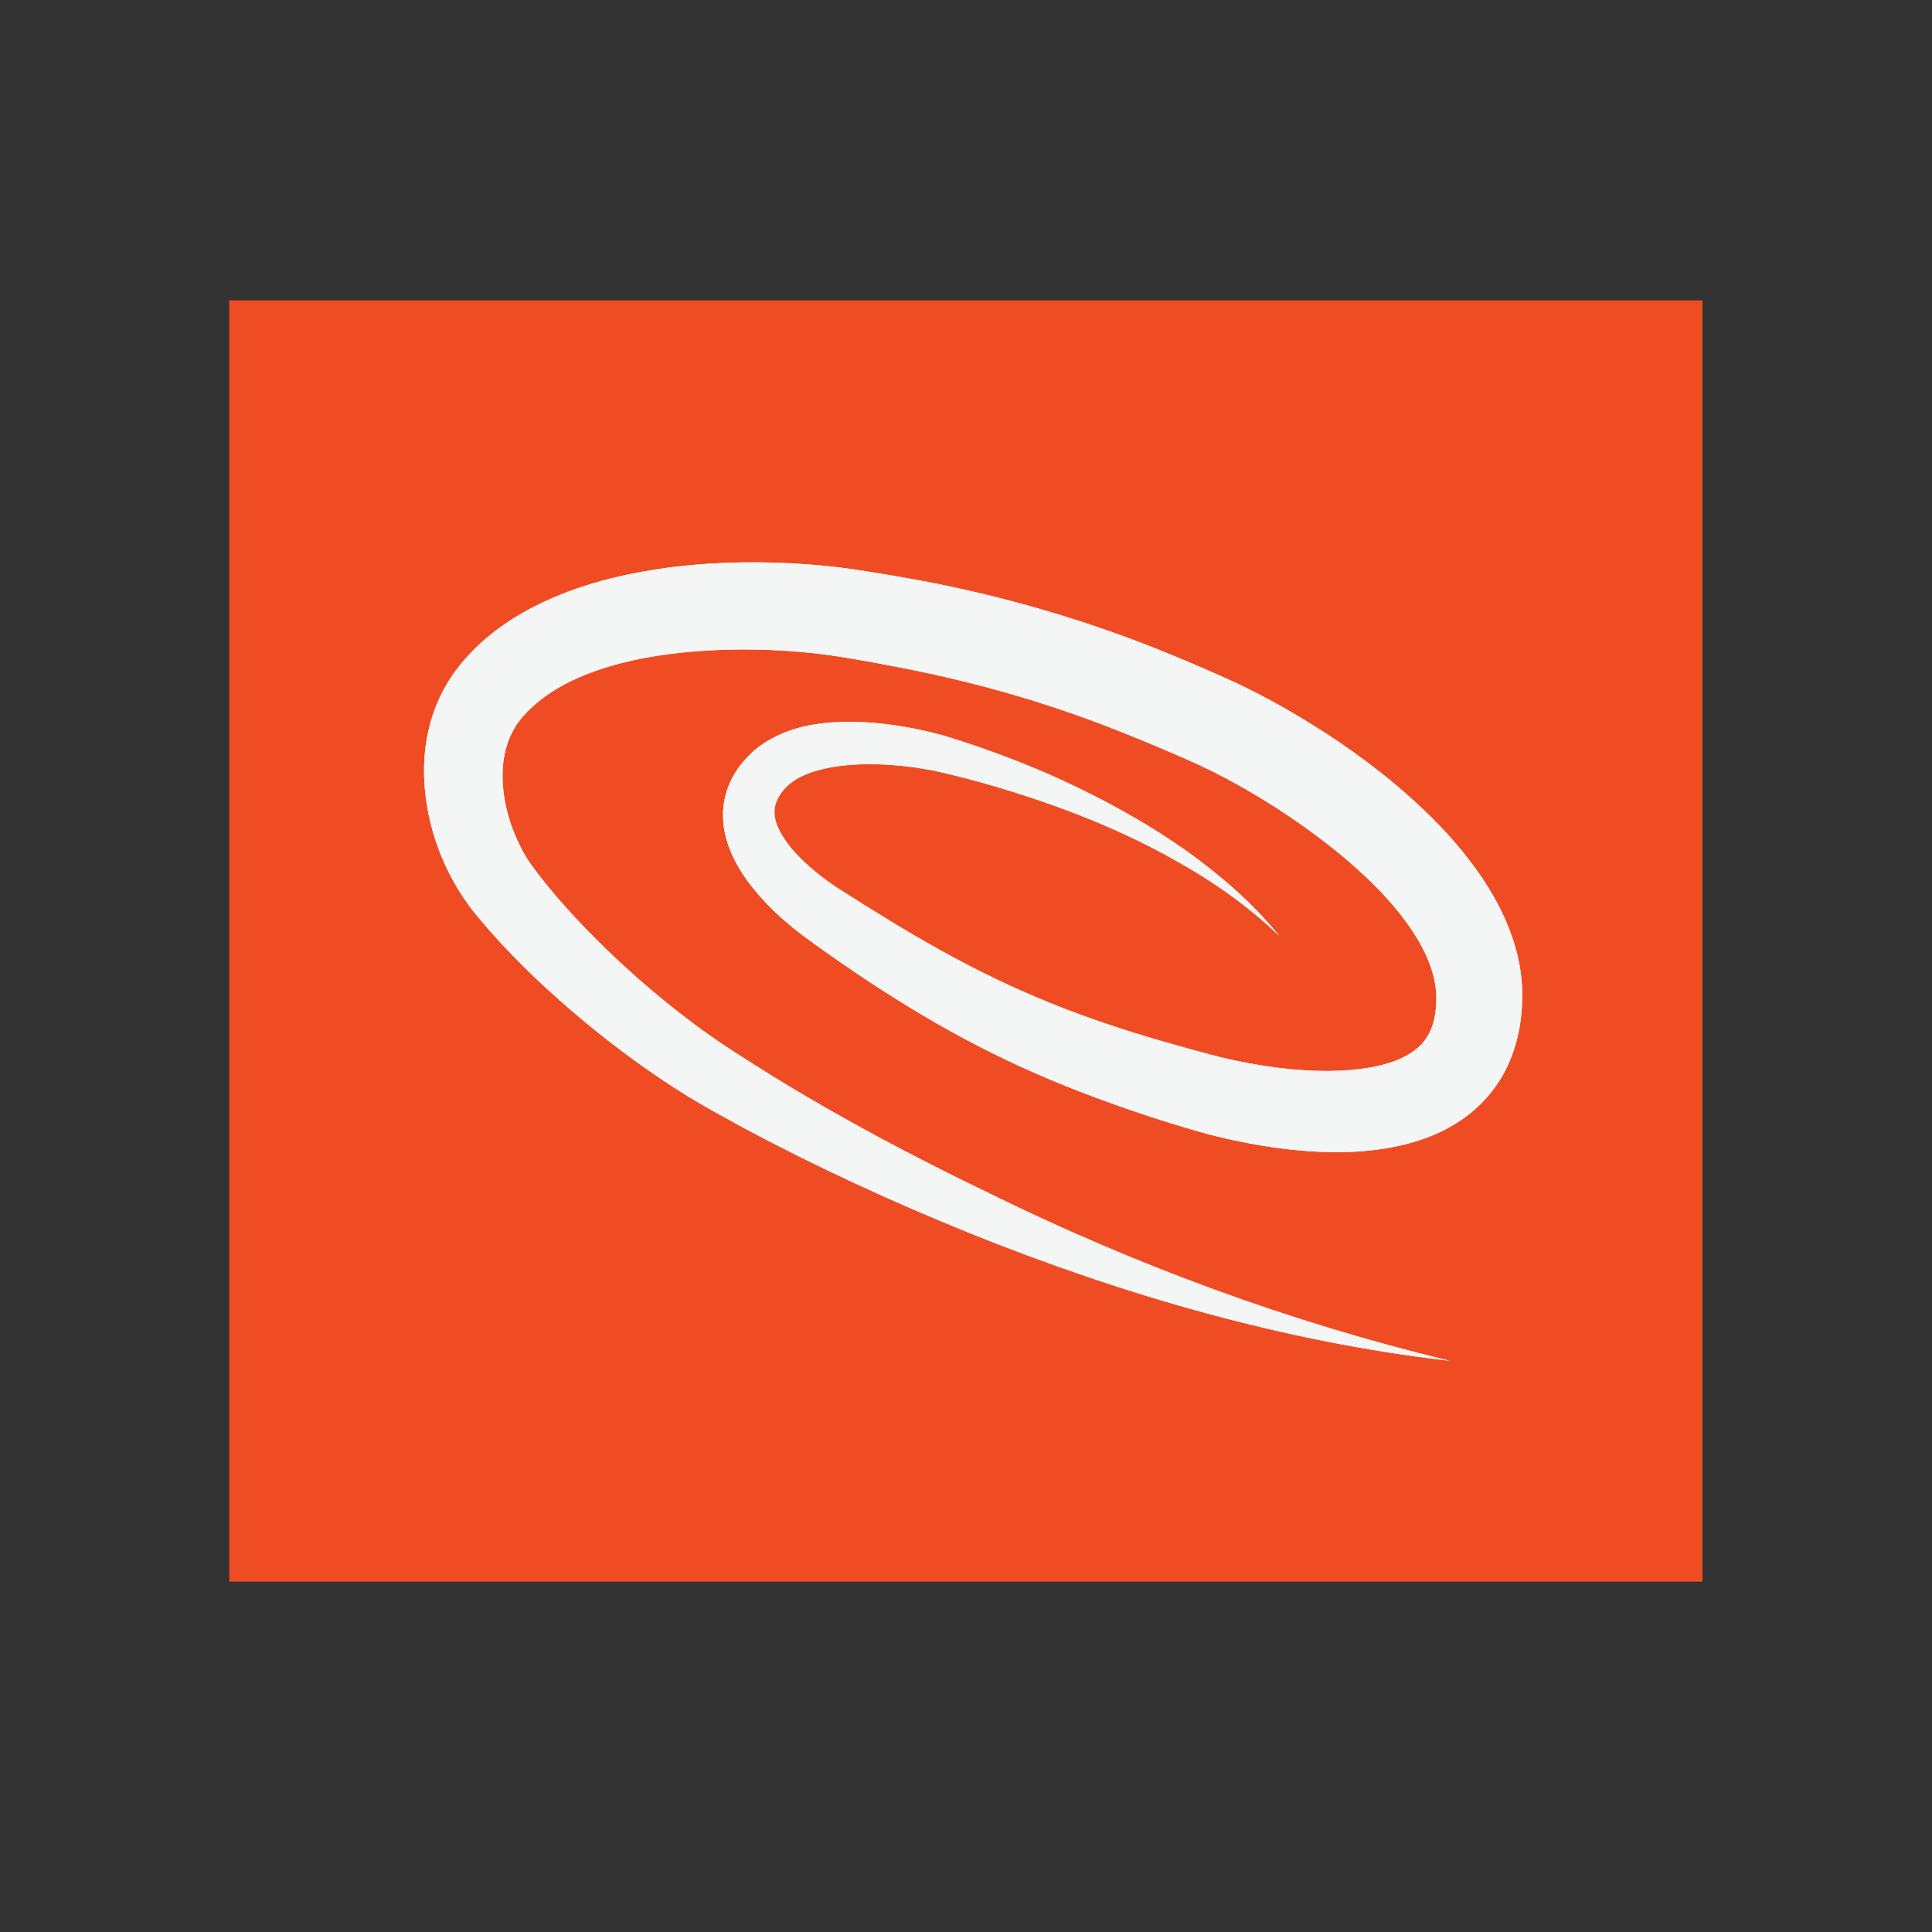 <?xml version="1.0" encoding="UTF-8"?><svg id="Layer_1" xmlns="http://www.w3.org/2000/svg" viewBox="0 0 400 400"><rect x="0" y="0" width="400" height="400" fill="#333333" stroke="none"/><defs><style>.cls-1{fill:#f4f5f5;}.cls-2{fill:#ef4c23;}</style></defs><rect class="cls-2" x="47.47" y="62.18" width="305.01" height="265.28"/><path class="cls-1" d="M264.75,193.68c-6.18-5.93-13.14-10.88-20.51-15.04-7.34-4.22-15.05-7.73-22.94-10.71-7.9-2.95-15.95-5.49-24.1-7.48l-3.05-.72c-.95-.21-1.95-.4-2.95-.56-1.99-.33-4.02-.58-6.03-.74-4.03-.32-8.06-.31-11.84.23-3.75.54-7.31,1.63-9.62,3.46-.57.45-1.09.95-1.48,1.44-.43.51-.43.55-.68.91-.2.29-.37.58-.51.87-.59,1.16-.77,2.21-.67,3.37.18,2.3,1.91,5.27,4.35,7.91,2.44,2.66,5.49,5.12,8.7,7.24,6.96,4.44,14.22,8.96,21.46,12.97,7.28,4.04,14.7,7.64,22.34,10.74,7.63,3.1,15.49,5.72,23.5,8.03,3.96,1.13,8.14,2.32,12.01,3.29,3.83.93,7.77,1.66,11.68,2.16,7.77.98,15.74,1.03,22.16-.68,3.18-.86,5.78-2.22,7.43-3.87,1.66-1.64,2.64-3.64,3.12-6.42.22-1.42.31-2.85.23-4.61-.05-.43-.12-1.21-.25-1.92-.13-.72-.29-1.44-.51-2.17-.84-2.94-2.38-5.98-4.37-8.94-4.01-5.94-9.66-11.46-15.8-16.42-6.18-4.96-12.92-9.49-19.93-13.41-3.54-1.98-6.98-3.73-10.67-5.33-3.84-1.7-7.65-3.31-11.51-4.86-15.35-6.3-31.03-10.93-47.35-14.09-4.07-.81-8.17-1.56-12.3-2.24-3.89-.65-7.84-1.08-11.83-1.34-7.99-.52-16.06-.34-23.84.61-7.76.98-15.32,2.85-21.62,6.08-3.14,1.6-5.89,3.58-8.12,5.84-.28.28-.55.57-.81.87l-.2.22-.04.04-.13.15-.38.47c-.36.45-.81,1.09-1.15,1.67-.71,1.2-1.28,2.52-1.69,3.94-1.68,5.69-.63,13.07,2.28,19.37.72,1.58,1.55,3.1,2.48,4.48.23.35.47.68.71,1.01l.95,1.26,1.81,2.31c2.53,3.12,5.25,6.15,8.09,9.1,5.69,5.89,11.84,11.46,18.29,16.58,3.22,2.56,6.53,5.01,9.91,7.29l2.54,1.67,2.68,1.73,5.32,3.34c14.32,8.83,29.31,16.76,44.58,24.12,30.46,15,62.41,26.82,95.72,34.85-34.03-3.91-67.5-13.59-99.43-26.44-15.97-6.47-31.68-13.68-46.99-21.89l-5.73-3.15-2.8-1.59-2.89-1.73c-3.8-2.34-7.48-4.83-11.06-7.43-7.16-5.21-13.96-10.85-20.42-16.98-3.22-3.07-6.35-6.27-9.36-9.67-.74-.85-1.49-1.72-2.26-2.64l-1.03-1.26c-.42-.51-.82-1.03-1.2-1.56-1.55-2.1-2.87-4.29-4.02-6.55-2.29-4.52-3.88-9.36-4.69-14.48-.8-5.1-.79-10.54.58-15.98.68-2.71,1.71-5.39,3.1-7.91.71-1.28,1.43-2.43,2.36-3.68l.61-.79.66-.82c.43-.52.88-1.02,1.33-1.52,3.64-3.96,7.93-7.03,12.33-9.42,8.86-4.77,18.14-7.1,27.27-8.49,9.15-1.35,18.25-1.59,27.31-1.14,4.53.24,9.09.67,13.64,1.37,4.31.66,8.63,1.38,12.95,2.18,17.26,3.22,34.54,8.26,50.83,14.89,4.07,1.65,8.11,3.39,12.08,5.17,4.14,1.81,8.31,3.96,12.22,6.17,7.87,4.48,15.38,9.49,22.46,15.31,7.04,5.86,13.77,12.42,19.25,20.72,2.71,4.16,5.1,8.82,6.55,14.13.37,1.32.66,2.69.88,4.08.22,1.4.35,2.75.42,4.45.05,2.51-.12,5.36-.65,8.15-.55,2.82-1.45,5.72-2.91,8.48-1.42,2.75-3.38,5.33-5.65,7.42-4.58,4.26-10.03,6.54-15.09,7.8-5.11,1.26-10.05,1.63-14.82,1.59-4.78-.05-9.41-.51-13.96-1.22-4.55-.72-9-1.68-13.43-2.9-4.38-1.26-8.4-2.49-12.59-3.91-8.29-2.78-16.56-5.92-24.61-9.6-8.06-3.67-15.87-7.89-23.34-12.47-7.52-4.6-14.6-9.4-21.73-14.63-3.74-2.82-7.25-5.95-10.37-9.79-1.55-1.93-3.01-4.04-4.18-6.49-1.16-2.44-2.07-5.28-2.14-8.41-.09-3.12.83-6.37,2.39-8.91.38-.64.8-1.24,1.23-1.81.38-.51,1.06-1.29,1.34-1.57,1.02-1.11,2.12-2.01,3.29-2.82,4.72-3.13,9.77-4.12,14.46-4.46,4.73-.31,9.29.06,13.74.74,2.23.35,4.43.79,6.62,1.32,1.1.27,2.18.56,3.3.89l3.12.99c8.27,2.71,16.37,5.87,24.17,9.68,7.8,3.79,15.35,8.08,22.41,13.08,7.01,5.04,13.61,10.74,19,17.4Z"/><path class="cls-1" d="M264.75,193.68c-6.18-5.93-13.14-10.88-20.51-15.04-7.34-4.22-15.05-7.73-22.94-10.71-7.9-2.95-15.95-5.49-24.1-7.48l-3.05-.72c-.95-.21-1.95-.4-2.95-.56-1.99-.33-4.02-.58-6.03-.74-4.03-.32-8.06-.31-11.84.23-3.75.54-7.31,1.63-9.62,3.46-.57.45-1.09.95-1.48,1.44-.43.51-.43.55-.68.91-.2.29-.37.58-.51.87-.59,1.16-.77,2.21-.67,3.37.18,2.3,1.91,5.27,4.35,7.91,2.44,2.66,5.49,5.12,8.7,7.24,6.96,4.44,14.22,8.96,21.46,12.97,7.28,4.04,14.7,7.64,22.34,10.74,7.63,3.1,15.49,5.72,23.5,8.03,3.96,1.13,8.14,2.32,12.01,3.29,3.83.93,7.77,1.66,11.68,2.16,7.77.98,15.74,1.03,22.16-.68,3.18-.86,5.78-2.22,7.43-3.87,1.66-1.64,2.64-3.64,3.12-6.42.22-1.42.31-2.85.23-4.61-.05-.43-.12-1.21-.25-1.92-.13-.72-.29-1.44-.51-2.17-.84-2.94-2.38-5.98-4.37-8.94-4.01-5.94-9.66-11.46-15.8-16.42-6.18-4.96-12.92-9.49-19.93-13.41-3.54-1.98-6.98-3.73-10.67-5.33-3.84-1.7-7.65-3.31-11.51-4.86-15.35-6.3-31.03-10.93-47.35-14.09-4.07-.81-8.17-1.56-12.3-2.24-3.89-.65-7.84-1.08-11.83-1.34-7.99-.52-16.06-.34-23.84.61-7.76.98-15.32,2.85-21.62,6.08-3.14,1.6-5.89,3.58-8.12,5.84-.28.28-.55.57-.81.87l-.2.22-.04.04-.13.15-.38.47c-.36.45-.81,1.09-1.15,1.67-.71,1.2-1.28,2.52-1.69,3.94-1.68,5.69-.63,13.07,2.28,19.37.72,1.58,1.55,3.1,2.48,4.48.23.35.47.68.71,1.01l.95,1.26,1.81,2.31c2.53,3.12,5.25,6.15,8.09,9.1,5.69,5.89,11.84,11.46,18.29,16.58,3.22,2.56,6.53,5.01,9.91,7.29l2.54,1.67,2.68,1.73,5.32,3.34c14.32,8.83,29.31,16.76,44.58,24.12,30.46,15,62.41,26.82,95.72,34.85-34.03-3.91-67.5-13.59-99.43-26.44-15.97-6.47-31.68-13.68-46.99-21.89l-5.73-3.15-2.8-1.59-2.89-1.73c-3.8-2.34-7.48-4.83-11.06-7.43-7.16-5.21-13.96-10.85-20.42-16.98-3.22-3.07-6.35-6.27-9.36-9.67-.74-.85-1.49-1.72-2.26-2.64l-1.03-1.26c-.42-.51-.82-1.03-1.2-1.56-1.55-2.1-2.87-4.29-4.02-6.55-2.29-4.52-3.88-9.36-4.69-14.48-.8-5.1-.79-10.54.58-15.98.68-2.71,1.71-5.39,3.1-7.91.71-1.28,1.43-2.43,2.36-3.68l.61-.79.66-.82c.43-.52.88-1.02,1.33-1.52,3.64-3.96,7.93-7.03,12.33-9.42,8.86-4.77,18.14-7.1,27.27-8.49,9.15-1.35,18.25-1.59,27.31-1.14,4.53.24,9.09.67,13.64,1.37,4.31.66,8.63,1.38,12.95,2.18,17.26,3.22,34.54,8.26,50.83,14.89,4.07,1.65,8.11,3.39,12.08,5.17,4.14,1.81,8.31,3.96,12.22,6.17,7.87,4.48,15.38,9.49,22.46,15.31,7.04,5.86,13.77,12.42,19.25,20.72,2.71,4.16,5.1,8.82,6.55,14.13.37,1.32.66,2.69.88,4.08.22,1.4.35,2.75.42,4.45.05,2.51-.12,5.36-.65,8.15-.55,2.82-1.45,5.72-2.91,8.48-1.42,2.75-3.38,5.33-5.65,7.42-4.58,4.26-10.03,6.54-15.09,7.8-5.11,1.26-10.05,1.63-14.82,1.59-4.78-.05-9.41-.51-13.96-1.22-4.55-.72-9-1.68-13.43-2.9-4.38-1.26-8.4-2.49-12.59-3.91-8.29-2.78-16.56-5.92-24.61-9.6-8.06-3.67-15.87-7.89-23.34-12.47-7.52-4.6-14.6-9.4-21.73-14.63-3.74-2.82-7.25-5.95-10.37-9.79-1.55-1.93-3.01-4.04-4.18-6.49-1.16-2.44-2.07-5.28-2.14-8.41-.09-3.12.83-6.37,2.39-8.91.38-.64.8-1.24,1.23-1.81.38-.51,1.06-1.29,1.34-1.57,1.02-1.11,2.12-2.01,3.29-2.82,4.72-3.13,9.77-4.12,14.46-4.46,4.73-.31,9.29.06,13.74.74,2.23.35,4.43.79,6.62,1.32,1.1.27,2.18.56,3.3.89l3.12.99c8.27,2.71,16.37,5.87,24.17,9.68,7.8,3.79,15.35,8.08,22.41,13.08,7.01,5.04,13.61,10.74,19,17.4Z"/></svg>